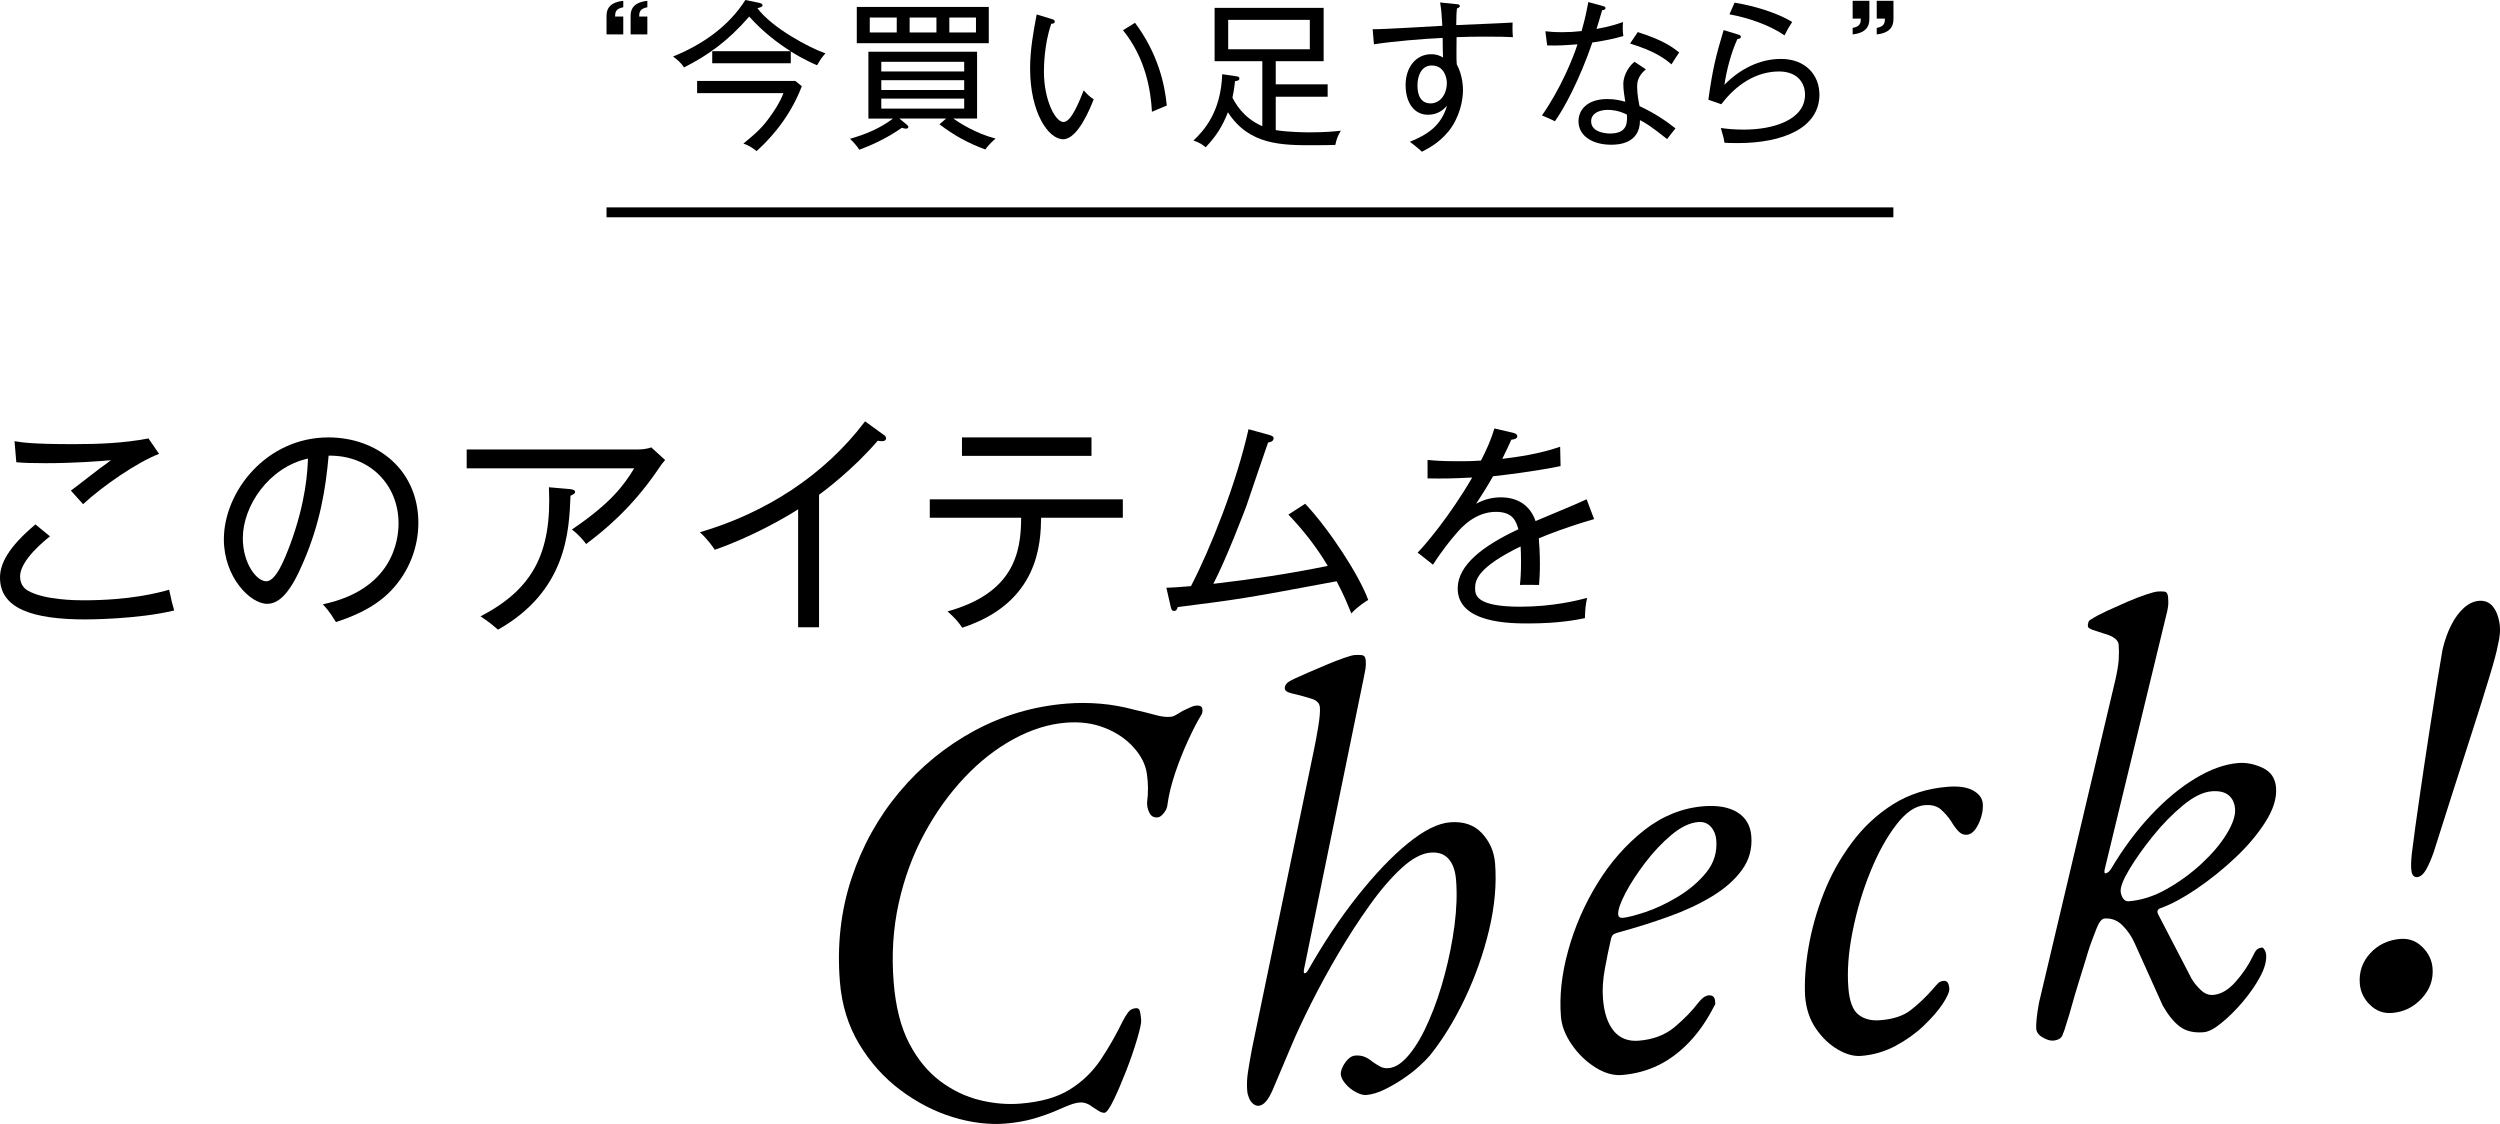 <?xml version="1.0" encoding="utf-8"?>
<!-- Generator: Adobe Illustrator 27.0.0, SVG Export Plug-In . SVG Version: 6.00 Build 0)  -->
<svg version="1.1" id="レイヤー_1" xmlns="http://www.w3.org/2000/svg" xmlns:xlink="http://www.w3.org/1999/xlink" x="0px"
	 y="0px" viewBox="0 0 292.81 131.64" style="enable-background:new 0 0 292.81 131.64;" xml:space="preserve">
<g>
	<g>
		<g>
			<path d="M71.04,4.03V1.96c0-0.51,0-1.66,1.96-1.86v0.75c-0.94,0.17-0.94,0.64-0.96,1.09H73v2.09H71.04z M73.86,4.03V1.96
				c0-0.51,0-1.66,1.96-1.86v0.75c-0.94,0.17-0.94,0.64-0.96,1.09h0.96v2.09H73.86z"/>
			<path d="M95.7,7.64c-0.21-0.08-1.5-0.62-3.08-1.62v1.39h-9.2V6h9.18c-1.49-0.94-3.24-2.26-4.85-4.06
				c-2.46,2.84-4.8,4.53-7.64,5.96c-0.32-0.55-0.9-1-1.28-1.28c3.4-1.37,6.51-3.52,8.47-6.62l1.65,0.34
				c0.15,0.04,0.36,0.11,0.36,0.26c0,0.19-0.13,0.23-0.6,0.36c1.71,2.31,6.11,4.65,7.97,5.29C96.27,6.7,96.14,6.9,95.7,7.64z
				 M88.61,17.7c-0.45-0.38-0.98-0.7-1.54-0.88c1.49-1.24,2.28-1.9,3.35-3.48c0.98-1.41,1.22-2.13,1.33-2.43h-10.1V9.48h11.51
				l0.75,0.62C92.33,14.29,89.48,16.91,88.61,17.7z"/>
			<path d="M115.41,17.51c-2.13-0.79-3.63-1.64-5.38-2.95l0.79-0.68h-5.49l0.85,0.7c0.11,0.09,0.21,0.19,0.21,0.28
				c0,0.17-0.17,0.21-0.28,0.21c-0.17,0-0.28-0.04-0.47-0.11c-1.92,1.35-3.86,2.16-5,2.58c-0.34-0.58-0.96-1.17-1.09-1.28
				c1.81-0.53,3.44-1.17,5.04-2.37h-2.88V6.06h12.73v7.82h-2.8c0.7,0.49,2.67,1.77,4.97,2.35
				C116.47,16.35,115.79,16.93,115.41,17.51z M100.35,5.06V0.81h15.46v4.25H100.35z M105.03,2.05h-3.16V3.8h3.16V2.05z M112.93,7.24
				h-9.71v1.13h9.71V7.24z M112.93,9.39h-9.71v1.15h9.71V9.39z M112.93,11.55h-9.71v1.17h9.71V11.55z M109.68,2.05h-3.14V3.8h3.14
				V2.05z M114.31,2.05h-3.12V3.8h3.12V2.05z"/>
			<path d="M124.52,16.31c-1.73,0-3.87-3.12-3.87-8.28c0-2.18,0.38-4.31,0.77-6.34l1.73,0.53c0.24,0.08,0.39,0.11,0.39,0.3
				c0,0.24-0.26,0.26-0.41,0.26c-0.86,2.46-0.86,5.21-0.86,5.62c0,3.29,1.32,5.89,2.29,5.89c0.92,0,1.84-2.39,2.37-3.71
				c0.47,0.53,0.68,0.73,1.17,1.05C127.68,12.7,126.23,16.31,124.52,16.31z M134.92,13.09c-0.13-2.43-0.71-6.24-3.39-9.55l1.41-0.87
				c2.67,3.59,3.48,7.15,3.72,9.69C136.57,12.4,135.11,13.02,134.92,13.09z"/>
			<path d="M156.4,16.97c-0.57,0.02-1.26,0.04-2.52,0.04c-3.74,0-7.58,0-10.06-3.86c-0.66,1.67-1.35,2.77-2.61,4.1
				c-0.49-0.4-0.75-0.55-1.43-0.79c1.17-1.11,3.22-3.27,3.37-7.77l1.75,0.26c0.15,0.02,0.26,0.09,0.26,0.24
				c0,0.23-0.17,0.26-0.51,0.32c-0.11,1.05-0.22,1.52-0.3,1.92c0.26,0.51,1.18,2.35,3.5,3.35V7.17h-5.59V0.92h12.77v6.25h-5.61v2.71
				h6.08v1.45h-6.08v3.91c1.56,0.26,3.69,0.26,4.03,0.26c1.77,0,2.86-0.11,3.59-0.19C156.68,15.91,156.53,16.33,156.4,16.97z
				 M153.41,2.33h-9.56v3.44h9.56V2.33z"/>
			<path d="M173.91,4.29c-1.11,0-2.2,0.02-3.31,0.06c0,1.3-0.04,2.43,0.02,3.18c0.73,1.34,0.73,2.8,0.73,3.07
				c0,1.11-0.38,3.16-1.69,4.78c-1.13,1.37-2.35,1.99-3.12,2.39c-0.3-0.3-1.02-0.87-1.41-1.17c2.14-0.85,3.67-1.92,4.35-4.21
				c-0.34,0.36-1,1.05-2.22,1.05c-1.65,0-2.63-1.43-2.63-3.48c0-2.14,1.26-3.61,2.99-3.61c0.73,0,1.11,0.23,1.39,0.38
				c-0.02-0.36-0.04-1.75-0.04-2.29c-2.14,0.09-5.96,0.41-8.05,0.75l-0.15-1.77c1.3,0.02,7-0.34,8.16-0.4
				c-0.09-1.51-0.11-1.82-0.26-2.73l1.86,0.19c0.26,0.02,0.45,0.04,0.45,0.24c0,0.13-0.22,0.23-0.34,0.28
				c-0.06,0.53-0.06,0.68-0.08,1.94c5.49-0.24,6.11-0.26,6.6-0.3c-0.02,0.41-0.02,1.13,0.04,1.71
				C176.53,4.31,175.4,4.29,173.91,4.29z M167.69,7.67c-1.24,0-1.67,1.26-1.67,2.31c0,0.43,0,2.13,1.54,2.13
				c1.09,0,1.9-1.03,1.9-2.41C169.45,9.05,169.12,7.67,167.69,7.67z"/>
			<path d="M186.5,4.98c-1.49,4.36-3.31,7.73-4.38,9.22c-0.49-0.24-0.75-0.36-1.52-0.68c2.2-3.14,3.67-6.77,4.16-8.33
				c-1.47,0.11-2.26,0.17-3.55,0.13l-0.21-1.66c0.51,0.06,1.02,0.11,1.96,0.11c0.79,0,1.52-0.04,2.28-0.13
				c0.47-1.64,0.64-2.6,0.79-3.4l1.71,0.47c0.21,0.06,0.3,0.11,0.3,0.24c0,0.21-0.24,0.23-0.39,0.24c-0.3,1.02-0.39,1.34-0.66,2.2
				c1.64-0.3,2.35-0.55,3.1-0.81c-0.04,0.51-0.04,1.09,0.04,1.64C188.96,4.55,188.09,4.74,186.5,4.98z M195.26,16.29
				c-2.09-1.66-2.6-1.92-3.18-2.22c0.02,2.88-2.76,2.88-3.4,2.88c-2.11,0-3.8-1-3.8-2.75c0-1.28,0.96-2.6,3.39-2.6
				c0.94,0,1.62,0.19,2.09,0.32c-0.09-0.56-0.23-1.35-0.23-2.07c0-1.22,0.85-2.29,1.32-2.61l1.32,0.88
				c-1.02,0.85-1.02,1.64-1.02,2.03c0,0.94,0.17,1.71,0.28,2.28c1.71,0.79,3.14,1.75,4.21,2.61
				C195.88,15.46,195.64,15.8,195.26,16.29z M188.3,12.87c-1,0-1.94,0.41-1.94,1.34c0,1.43,2.11,1.43,2.2,1.43
				c2.11,0,2.03-1.35,1.99-2.22C189.52,12.9,188.68,12.87,188.3,12.87z M195.77,7.54c-0.66-0.56-1.82-1.52-4.85-2.44l0.9-1.34
				c2.88,0.92,3.97,1.67,4.85,2.39C196.37,6.6,196.01,7.13,195.77,7.54z"/>
			<path d="M203.5,16.76c-0.66,0-1.15-0.02-1.52-0.04c-0.07-0.47-0.15-0.77-0.19-0.88c-0.08-0.3-0.19-0.68-0.24-0.85
				c0.58,0.08,1.41,0.19,2.71,0.19c3.48,0,7.15-1.15,7.15-4.1c0-1.56-1.09-2.71-3.03-2.71c-2.69,0-5.04,1.54-6.77,3.84l-1.52-0.53
				c0.49-3.54,0.86-5.06,1.79-8.16l1.81,0.56c0.11,0.04,0.21,0.11,0.21,0.23c0,0.09-0.07,0.26-0.41,0.26
				c-0.75,1.64-1.28,3.71-1.52,5.36c1.77-1.81,4.1-3.03,6.62-3.03c2.88,0,4.51,1.88,4.51,4.21
				C213.07,14.95,208.92,16.76,203.5,16.76z M209.01,4.14c-1.79-1.24-4.38-2.09-6.45-2.46l0.6-1.37c0.66,0.11,4.14,0.7,6.75,2.26
				C209.52,3.16,209.33,3.5,209.01,4.14z"/>
			<path d="M216.99,4.03V3.27c0.94-0.17,0.94-0.64,0.96-1.09h-0.96V0.09h1.96v2.07C218.94,2.67,218.94,3.82,216.99,4.03z
				 M219.81,4.03V3.27c0.94-0.17,0.94-0.64,0.96-1.09h-0.96V0.09h1.96v2.07C221.76,2.67,221.76,3.82,219.81,4.03z"/>
		</g>
		<g>
			<g>
				<path d="M10.03,72.55C3.83,72.55,0,71.29,0,67.65c0-1.62,0.97-3.56,4.15-6.23l1.7,1.4c-0.54,0.43-3.5,2.78-3.5,4.69
					c0,1.02,0.59,1.48,0.92,1.67c1.91,1.1,5.63,1.13,6.49,1.13c5.58,0,8.81-0.89,10.05-1.24c0.24,1.13,0.4,1.81,0.59,2.43
					C16.2,72.53,10.32,72.55,10.03,72.55z M9.73,59.05c-0.97-1.08-1.08-1.21-1.43-1.59c0.54-0.38,2.86-2.21,3.34-2.56
					c0.81-0.57,0.89-0.65,1.35-1c-1.24,0.11-4.15,0.35-7.68,0.35c-1.75,0-2.4-0.03-3.4-0.11L1.7,51.67c0.73,0.13,1.89,0.35,6.9,0.35
					c2.94,0,5.88-0.11,8.79-0.67l1.24,1.81C16.04,54.15,11.99,56.95,9.73,59.05z"/>
				<path d="M45.79,69.19c-2.16,2.26-5.15,3.23-6.44,3.67c-0.78-1.27-1.16-1.67-1.54-2.08c8.03-1.7,8.87-7.3,8.87-9.49
					c0-4.47-3.34-8-8.19-7.92c-0.35,3.96-1.02,7.95-2.94,12.42c-1.48,3.5-2.78,4.93-4.26,4.93c-1.99,0-5.07-3.13-5.07-7.55
					c0-5.61,4.99-11.94,12.24-11.94c5.77,0,10.54,3.85,10.54,10C49,64.01,47.98,66.9,45.79,69.19z M28.44,63.04
					c0,2.91,1.59,5.04,2.75,5.04c1.13,0,2.13-2.56,2.78-4.26c1.89-5.09,2.05-8.73,2.1-10.11C31.51,54.71,28.44,59.24,28.44,63.04z"
					/>
				<path d="M76.98,55.12c-3.05,4.45-6.25,7.03-8.33,8.6c-0.32-0.43-0.89-1.13-1.67-1.7c4.5-3.05,6.06-5.12,7.3-7.17H54.66v-2.21
					H74.8c0.46,0,1.05-0.08,1.48-0.24l1.62,1.48C77.55,54.28,77.49,54.36,76.98,55.12z M66.82,58.06
					c-0.16,4.23-0.48,11.16-8.49,15.69c-0.89-0.76-1.05-0.89-2.05-1.56c6.06-3.15,8.38-7.33,8.01-15.12l2.53,0.22
					c0.27,0.03,0.54,0.13,0.54,0.3C67.36,57.84,67.06,57.95,66.82,58.06z"/>
				<path d="M103.34,51.67c-0.13,0-0.27,0-0.54-0.05c-2.83,3.32-6.28,5.9-6.87,6.33v15.52h-2.45V59.65
					c-1.37,0.89-5.39,3.23-9.76,4.74c-0.16-0.24-0.84-1.24-1.75-2.05c7.65-2.24,14.55-6.63,19.35-12.99l2.24,1.62
					c0.13,0.08,0.22,0.22,0.22,0.38C103.77,51.56,103.58,51.67,103.34,51.67z"/>
				<path d="M121.94,60.64c-0.05,2.91-0.22,9.94-9.24,12.88c-0.43-0.65-0.84-1.13-1.72-1.91c7.63-2.13,8.62-6.71,8.62-10.97h-10.7
					v-2.16h22.61v2.16H121.94z M112.67,53.39v-2.16h15.17v2.16H112.67z"/>
				<path d="M158.27,71.85c-0.32-0.78-0.84-2.13-1.72-3.77c-11.13,2.08-11.37,2.1-18.6,3.02c-0.11,0.32-0.21,0.46-0.43,0.46
					c-0.24,0-0.32-0.16-0.4-0.48l-0.51-2.24c0.73-0.03,1.29-0.05,2.88-0.19c2.29-4.39,5.34-12.1,6.74-18.38l2.43,0.67
					c0.35,0.11,0.51,0.19,0.51,0.38c0,0.38-0.4,0.48-0.65,0.51c-0.3,0.81-2.24,6.58-2.53,7.41c-0.19,0.51-2.32,6.15-3.88,9.14
					c4.34-0.51,8.68-1.13,13.4-2.1c-1.29-2.18-2.86-4.18-4.61-6.01l1.97-1.27c2.88,3.07,6.36,8.44,7.38,11.27
					C160.05,70.37,158.97,71.07,158.27,71.85z"/>
				<path d="M180.23,63.05c0.05,0.64,0.13,1.7,0.13,3.01c0,1.08-0.05,1.83-0.1,2.45c-1.42-0.03-1.83,0-2.24,0
					c0.08-0.7,0.13-1.55,0.13-2.78c0-0.82-0.03-1.34-0.05-1.73c-4.97,2.42-5.33,3.92-5.33,4.87c0,0.75,0,2.19,5.26,2.19
					c3.81,0,6.67-0.72,7.86-1.03c-0.18,0.82-0.23,1.31-0.26,2.37c-0.9,0.18-3.01,0.62-6.6,0.62c-2.09,0-8.3,0-8.3-4.1
					c0-2.73,2.96-5,7.11-6.93c-0.26-0.88-0.59-2.04-2.63-2.04c-2.42,0-4.05,1.83-4.64,2.53c-0.49,0.54-1.75,2.09-2.73,3.66
					l-1.8-1.42c0.82-0.82,3.74-4.23,6.39-8.79c-2.81,0.13-3.25,0.13-5.23,0.1v-2.16c0.9,0.08,1.67,0.15,3.71,0.15
					c0.52,0,1.52,0,2.55-0.08c0.64-1.24,1.19-2.47,1.57-3.76l2.11,0.49c0.21,0.05,0.57,0.13,0.57,0.44c0,0.28-0.41,0.36-0.7,0.39
					c-0.31,0.7-0.59,1.31-1.06,2.24c1.78-0.21,4.43-0.59,6.78-1.42l0.05,2.27c-3.04,0.62-6.44,1.03-7.91,1.19
					c-0.75,1.34-1.39,2.29-1.98,3.22c0.9-0.49,1.85-0.75,2.89-0.75c1.98,0,3.43,0.93,4.07,2.78c0.95-0.41,5.15-2.14,5.98-2.55
					l0.88,2.32C183.63,61.68,181.28,62.61,180.23,63.05z"/>
			</g>
			<g>
				<path d="M117.74,131.6c-1.95,0.15-3.99-0.1-6.15-0.76c-2.16-0.66-4.19-1.72-6.12-3.16c-1.93-1.44-3.54-3.24-4.83-5.38
					c-1.29-2.14-2.05-4.59-2.27-7.34c-0.34-4.27,0.11-8.29,1.36-12.07c1.25-3.77,3.12-7.15,5.6-10.11c2.48-2.97,5.41-5.36,8.77-7.18
					c3.36-1.82,6.97-2.88,10.81-3.19c1.33-0.11,2.65-0.1,3.97,0.01c1.32,0.11,2.66,0.35,4.03,0.72c0.92,0.21,1.73,0.41,2.41,0.6
					c0.68,0.19,1.26,0.26,1.74,0.22c0.24-0.02,0.47-0.1,0.7-0.24c0.23-0.14,0.48-0.29,0.75-0.45c0.28-0.12,0.55-0.25,0.83-0.39
					c0.28-0.14,0.53-0.22,0.77-0.24c0.43-0.03,0.66,0.09,0.71,0.37c0.05,0.28,0.01,0.53-0.12,0.73c-0.47,0.75-0.98,1.75-1.55,2.99
					c-0.57,1.24-1.08,2.52-1.52,3.84c-0.44,1.32-0.74,2.54-0.89,3.65c-0.02,0.34-0.16,0.67-0.42,1c-0.26,0.33-0.51,0.51-0.75,0.52
					c-0.43,0.03-0.74-0.14-0.94-0.53c-0.2-0.39-0.29-0.8-0.28-1.23c0.15-1.11,0.14-2.22-0.02-3.33c-0.16-1.11-0.68-2.15-1.57-3.13
					c-0.89-0.98-2.01-1.74-3.37-2.27c-1.36-0.54-2.86-0.74-4.52-0.61c-2.04,0.16-4.09,0.8-6.15,1.92c-2.06,1.12-3.98,2.62-5.76,4.51
					c-1.78,1.89-3.35,4.07-4.7,6.57c-1.35,2.49-2.35,5.21-3,8.15c-0.65,2.94-0.85,6.02-0.59,9.25c0.23,2.89,0.84,5.28,1.82,7.16
					c0.98,1.88,2.2,3.36,3.65,4.44c1.45,1.08,2.99,1.81,4.62,2.21c1.63,0.4,3.21,0.53,4.72,0.41c2.42-0.19,4.36-0.74,5.81-1.65
					c1.45-0.9,2.65-2.05,3.59-3.44c0.94-1.39,1.82-2.93,2.64-4.61c0.21-0.4,0.42-0.74,0.63-1.02c0.22-0.28,0.51-0.43,0.89-0.46
					c0.24-0.02,0.39,0.09,0.46,0.32c0.07,0.23,0.12,0.59,0.16,1.06c0.03,0.33-0.13,1.07-0.47,2.22c-0.34,1.15-0.76,2.39-1.28,3.72
					c-0.52,1.33-1.01,2.48-1.48,3.45c-0.47,0.97-0.83,1.46-1.06,1.48c-0.19,0.02-0.41-0.05-0.66-0.2c-0.25-0.15-0.5-0.31-0.75-0.48
					c-0.21-0.17-0.44-0.31-0.71-0.41c-0.27-0.1-0.55-0.14-0.83-0.11c-0.33,0.03-0.73,0.13-1.19,0.31c-0.46,0.18-1.02,0.42-1.66,0.7
					c-0.69,0.29-1.53,0.59-2.51,0.88C120.08,131.3,118.97,131.5,117.74,131.6z"/>
				<path d="M147.43,129.51c-0.24,0.02-0.46-0.06-0.66-0.23c-0.21-0.17-0.37-0.4-0.48-0.68c-0.12-0.28-0.19-0.56-0.21-0.84
					c-0.06-0.71-0.03-1.43,0.08-2.15c0.11-0.72,0.26-1.62,0.46-2.69l7.29-35.16c0.17-0.82,0.34-1.73,0.5-2.72
					c0.16-0.99,0.22-1.72,0.18-2.2c-0.04-0.47-0.36-0.81-0.97-1c-0.61-0.19-1.21-0.36-1.79-0.5c-0.34-0.07-0.65-0.15-0.92-0.25
					c-0.27-0.1-0.41-0.24-0.43-0.43c-0.01-0.19,0.04-0.37,0.17-0.55c0.13-0.18,0.45-0.38,0.95-0.61c0.37-0.17,0.89-0.4,1.56-0.7
					c0.67-0.29,1.38-0.6,2.15-0.92c0.76-0.32,1.46-0.59,2.08-0.81c0.63-0.22,1.06-0.34,1.3-0.35c0.24-0.02,0.5-0.02,0.79,0.01
					c0.29,0.02,0.45,0.23,0.48,0.61c0.03,0.38,0.02,0.71-0.03,1s-0.11,0.61-0.18,0.94l-7.01,34.21c-0.07,0.34-0.04,0.51,0.08,0.5
					c0.12-0.01,0.24-0.11,0.37-0.32c1.84-3.25,3.78-6.16,5.82-8.73c2.04-2.57,4-4.63,5.88-6.16c1.88-1.53,3.53-2.36,4.96-2.47
					c1.57-0.12,2.81,0.3,3.72,1.28c0.91,0.98,1.43,2.15,1.54,3.53c0.19,2.42-0.04,5.02-0.7,7.79c-0.66,2.77-1.61,5.45-2.83,8.03
					c-1.23,2.58-2.6,4.81-4.12,6.7c-0.26,0.31-0.66,0.71-1.19,1.2c-0.54,0.5-1.17,0.99-1.89,1.48c-0.72,0.49-1.47,0.92-2.22,1.29
					c-0.76,0.37-1.47,0.58-2.13,0.64c-0.33,0.03-0.73-0.08-1.21-0.33c-0.47-0.25-0.88-0.57-1.23-0.98c-0.34-0.4-0.52-0.77-0.55-1.1
					c-0.02-0.24,0.05-0.53,0.22-0.88c0.16-0.35,0.38-0.65,0.64-0.91c0.26-0.26,0.54-0.4,0.83-0.42c0.43-0.03,0.8,0.02,1.12,0.16
					c0.32,0.14,0.61,0.32,0.87,0.54c0.3,0.22,0.61,0.41,0.9,0.57c0.3,0.17,0.64,0.24,1.02,0.2c0.81-0.06,1.62-0.61,2.45-1.63
					c0.83-1.02,1.59-2.35,2.29-3.98c0.71-1.63,1.32-3.41,1.83-5.34c0.51-1.93,0.9-3.85,1.15-5.78c0.25-1.93,0.31-3.7,0.18-5.31
					c-0.09-1.09-0.38-1.91-0.88-2.47c-0.5-0.56-1.2-0.8-2.1-0.73c-1.04,0.08-2.18,0.69-3.4,1.81c-1.22,1.13-2.47,2.57-3.73,4.34
					c-1.27,1.77-2.49,3.66-3.67,5.66c-1.18,2-2.24,3.95-3.19,5.84c-0.95,1.89-1.7,3.5-2.26,4.83c-1,2.37-1.76,4.15-2.26,5.34
					C148.54,128.85,148,129.47,147.43,129.51z"/>
				<path d="M189.96,125.91c-1,0.08-2.04-0.22-3.12-0.9c-1.08-0.68-2-1.57-2.76-2.68c-0.76-1.11-1.18-2.21-1.26-3.3
					c-0.19-2.37,0.09-4.94,0.85-7.69c0.76-2.76,1.9-5.38,3.42-7.86c1.52-2.48,3.35-4.56,5.48-6.24c2.13-1.67,4.46-2.61,6.97-2.81
					c1.66-0.13,2.98,0.11,3.96,0.72c0.98,0.61,1.52,1.54,1.62,2.77c0.12,1.47-0.24,2.79-1.08,3.95c-0.84,1.17-2.01,2.2-3.51,3.11
					c-1.5,0.91-3.19,1.7-5.07,2.37c-1.88,0.68-3.8,1.28-5.76,1.82c-0.28,0.07-0.5,0.15-0.66,0.23c-0.16,0.08-0.28,0.27-0.35,0.56
					c-0.25,1.07-0.49,2.24-0.72,3.5c-0.23,1.26-0.31,2.43-0.22,3.53c0.13,1.66,0.56,2.92,1.27,3.77c0.71,0.85,1.69,1.23,2.92,1.13
					c1.71-0.14,3.12-0.68,4.24-1.63c1.12-0.95,2.02-1.88,2.71-2.79c0.43-0.56,0.84-0.85,1.22-0.89c0.47-0.04,0.73,0.18,0.77,0.66
					c0,0.05,0.01,0.13,0.02,0.25c0.01,0.12-0.03,0.23-0.12,0.33c-0.83,1.64-1.79,3.04-2.89,4.2c-1.1,1.16-2.3,2.07-3.61,2.72
					C192.96,125.39,191.53,125.78,189.96,125.91z M190.07,107.5c0.52-0.04,1.4-0.27,2.63-0.67c1.23-0.41,2.51-1.01,3.83-1.81
					c1.32-0.8,2.43-1.74,3.32-2.84c0.89-1.1,1.28-2.36,1.17-3.78c-0.05-0.62-0.26-1.14-0.63-1.56c-0.37-0.42-0.86-0.61-1.48-0.56
					c-1,0.08-2.04,0.58-3.14,1.5c-1.1,0.92-2.12,2.01-3.07,3.25c-0.95,1.25-1.73,2.44-2.33,3.59c-0.6,1.15-0.88,1.98-0.84,2.5
					C189.56,107.4,189.73,107.52,190.07,107.5z"/>
				<path d="M217.99,123.67c-0.85,0.07-1.77-0.18-2.74-0.75c-0.98-0.57-1.83-1.38-2.56-2.44c-0.73-1.06-1.15-2.33-1.27-3.8
					c-0.09-1.71,0.04-3.62,0.4-5.72c0.36-2.1,0.95-4.22,1.78-6.34c0.83-2.12,1.93-4.09,3.29-5.92c1.36-1.83,2.97-3.33,4.83-4.5
					c1.86-1.17,4-1.86,6.42-2.05c1.28-0.1,2.27,0.05,2.97,0.44c0.7,0.4,1.07,0.91,1.12,1.52c0.06,0.76-0.11,1.55-0.49,2.37
					c-0.39,0.82-0.84,1.25-1.37,1.29c-0.38,0.03-0.71-0.11-1-0.42c-0.29-0.31-0.57-0.69-0.84-1.15c-0.33-0.5-0.72-0.96-1.18-1.37
					c-0.46-0.42-1.1-0.59-1.9-0.53c-1.14,0.09-2.27,0.87-3.39,2.35c-1.12,1.47-2.14,3.32-3.03,5.54c-0.9,2.22-1.58,4.54-2.06,6.97
					c-0.48,2.43-0.64,4.61-0.48,6.55c0.12,1.56,0.52,2.61,1.18,3.13c0.66,0.52,1.52,0.74,2.56,0.65c1.52-0.12,2.7-0.51,3.56-1.18
					c0.85-0.66,1.7-1.46,2.53-2.39c0.31-0.36,0.53-0.62,0.69-0.77c0.15-0.16,0.38-0.24,0.66-0.27c0.38-0.03,0.59,0.26,0.64,0.88
					c0.03,0.38-0.22,0.97-0.75,1.78c-0.53,0.81-1.28,1.67-2.23,2.58c-0.95,0.91-2.06,1.7-3.32,2.38
					C220.76,123.16,219.42,123.56,217.99,123.67z"/>
				<path d="M258.08,120.9c-1.14,0.09-2.07-0.13-2.78-0.67c-0.71-0.54-1.37-1.36-1.99-2.45l-3.3-7.33
					c-0.35-0.78-0.82-1.47-1.42-2.07c-0.6-0.6-1.3-0.86-2.1-0.8c-0.33,0.03-0.65,0.42-0.94,1.18c-0.3,0.76-0.54,1.42-0.74,1.96
					c-0.12,0.34-0.3,0.92-0.54,1.73c-0.25,0.81-0.52,1.7-0.83,2.68c-0.3,0.98-0.57,1.87-0.79,2.68c-0.22,0.81-0.39,1.38-0.51,1.72
					c-0.22,0.78-0.42,1.36-0.58,1.73c-0.16,0.37-0.53,0.58-1.1,0.62c-0.33,0.03-0.74-0.1-1.21-0.37c-0.48-0.27-0.73-0.62-0.76-1.05
					c-0.02-0.24,0-0.62,0.05-1.15c0.05-0.53,0.15-1.16,0.28-1.88l8.94-37.8c0.21-0.92,0.34-1.7,0.39-2.32
					c0.04-0.62,0.04-1.22,0-1.79c-0.05-0.57-0.6-1-1.68-1.3c-0.49-0.15-0.93-0.3-1.32-0.43c-0.39-0.14-0.59-0.28-0.61-0.42
					c-0.01-0.19,0.01-0.36,0.07-0.51c0.06-0.15,0.16-0.25,0.3-0.31c0.5-0.33,1.13-0.66,1.89-1.01c0.76-0.35,1.54-0.7,2.35-1.05
					c0.81-0.35,1.54-0.63,2.19-0.85c0.65-0.22,1.12-0.34,1.4-0.36c0.24-0.02,0.49-0.01,0.75,0.01c0.26,0.03,0.41,0.23,0.44,0.61
					c0.03,0.38,0.04,0.67,0.03,0.86c-0.01,0.19-0.05,0.46-0.12,0.8l-7.27,30.01c-0.15,0.54-0.12,0.77,0.09,0.71
					c0.21-0.06,0.4-0.22,0.57-0.47c1.43-2.41,2.99-4.51,4.69-6.32c1.69-1.81,3.43-3.25,5.2-4.32c1.78-1.07,3.45-1.67,5.01-1.8
					c0.95-0.08,1.91,0.11,2.87,0.56c0.97,0.45,1.49,1.22,1.58,2.31c0.1,1.23-0.32,2.58-1.25,4.04c-0.93,1.46-2.12,2.87-3.57,4.22
					c-1.44,1.36-2.95,2.56-4.51,3.62c-1.56,1.06-2.95,1.8-4.15,2.23c-0.42,0.13-0.52,0.4-0.29,0.81l3.89,7.49
					c0.27,0.46,0.63,0.89,1.07,1.31c0.44,0.42,0.92,0.61,1.44,0.57c0.9-0.07,1.77-0.57,2.6-1.5c0.83-0.93,1.52-1.93,2.05-3.03
					c0.2-0.45,0.38-0.72,0.54-0.83c0.16-0.11,0.33-0.17,0.52-0.19c0.09-0.01,0.2,0.08,0.31,0.26c0.11,0.18,0.17,0.37,0.19,0.56
					c0.06,0.76-0.18,1.64-0.72,2.63c-0.54,1-1.23,1.98-2.06,2.96c-0.83,0.97-1.66,1.79-2.49,2.45
					C259.35,120.5,258.65,120.86,258.08,120.9z M249.34,105.56c1.47-0.12,2.95-0.59,4.43-1.43c1.48-0.83,2.85-1.83,4.09-2.98
					c1.24-1.15,2.23-2.31,2.94-3.49c0.72-1.18,1.04-2.15,0.98-2.91c-0.06-0.71-0.31-1.25-0.77-1.62c-0.46-0.37-1.12-0.52-1.97-0.45
					c-1,0.08-2.11,0.62-3.34,1.63c-1.23,1.01-2.41,2.21-3.54,3.61c-1.13,1.4-2.05,2.71-2.77,3.91c-0.72,1.2-1.05,2.06-1.01,2.59
					c0.02,0.28,0.12,0.55,0.28,0.8C248.83,105.47,249.06,105.59,249.34,105.56z"/>
				<path d="M280.17,118.64c-1,0.08-1.86-0.23-2.58-0.94c-0.73-0.71-1.12-1.53-1.2-2.48c-0.11-1.38,0.3-2.57,1.22-3.57
					c0.92-1,2.1-1.56,3.52-1.68c1-0.08,1.86,0.23,2.58,0.94c0.72,0.71,1.12,1.53,1.2,2.48c0.11,1.33-0.31,2.51-1.26,3.54
					C282.7,117.96,281.55,118.53,280.17,118.64z M283.12,102.73c-0.33,0.03-0.55-0.16-0.65-0.56c-0.1-0.4-0.1-1.13,0.01-2.18
					c0.26-2.07,0.57-4.33,0.93-6.77c0.35-2.44,0.71-4.83,1.07-7.17c0.36-2.34,0.69-4.41,0.97-6.2c0.29-1.79,0.5-3.05,0.63-3.77
					c0.25-1.07,0.59-2.03,1.02-2.87c0.43-0.85,0.93-1.52,1.49-2.02c0.56-0.5,1.15-0.77,1.76-0.82c0.66-0.05,1.19,0.16,1.59,0.63
					c0.4,0.47,0.66,1.1,0.8,1.91c0.14,0.8,0.07,1.69-0.18,2.66c-0.13,0.73-0.47,2-1.02,3.8c-0.55,1.81-1.2,3.9-1.97,6.28
					c-0.77,2.38-1.55,4.81-2.35,7.31c-0.8,2.5-1.53,4.78-2.17,6.83c-0.27,0.79-0.57,1.47-0.88,2.04
					C283.85,102.39,283.5,102.69,283.12,102.73z"/>
			</g>
		</g>
		<rect x="71.04" y="24.29" width="150.72" height="1.16"/>
	</g>
</g>
</svg>
